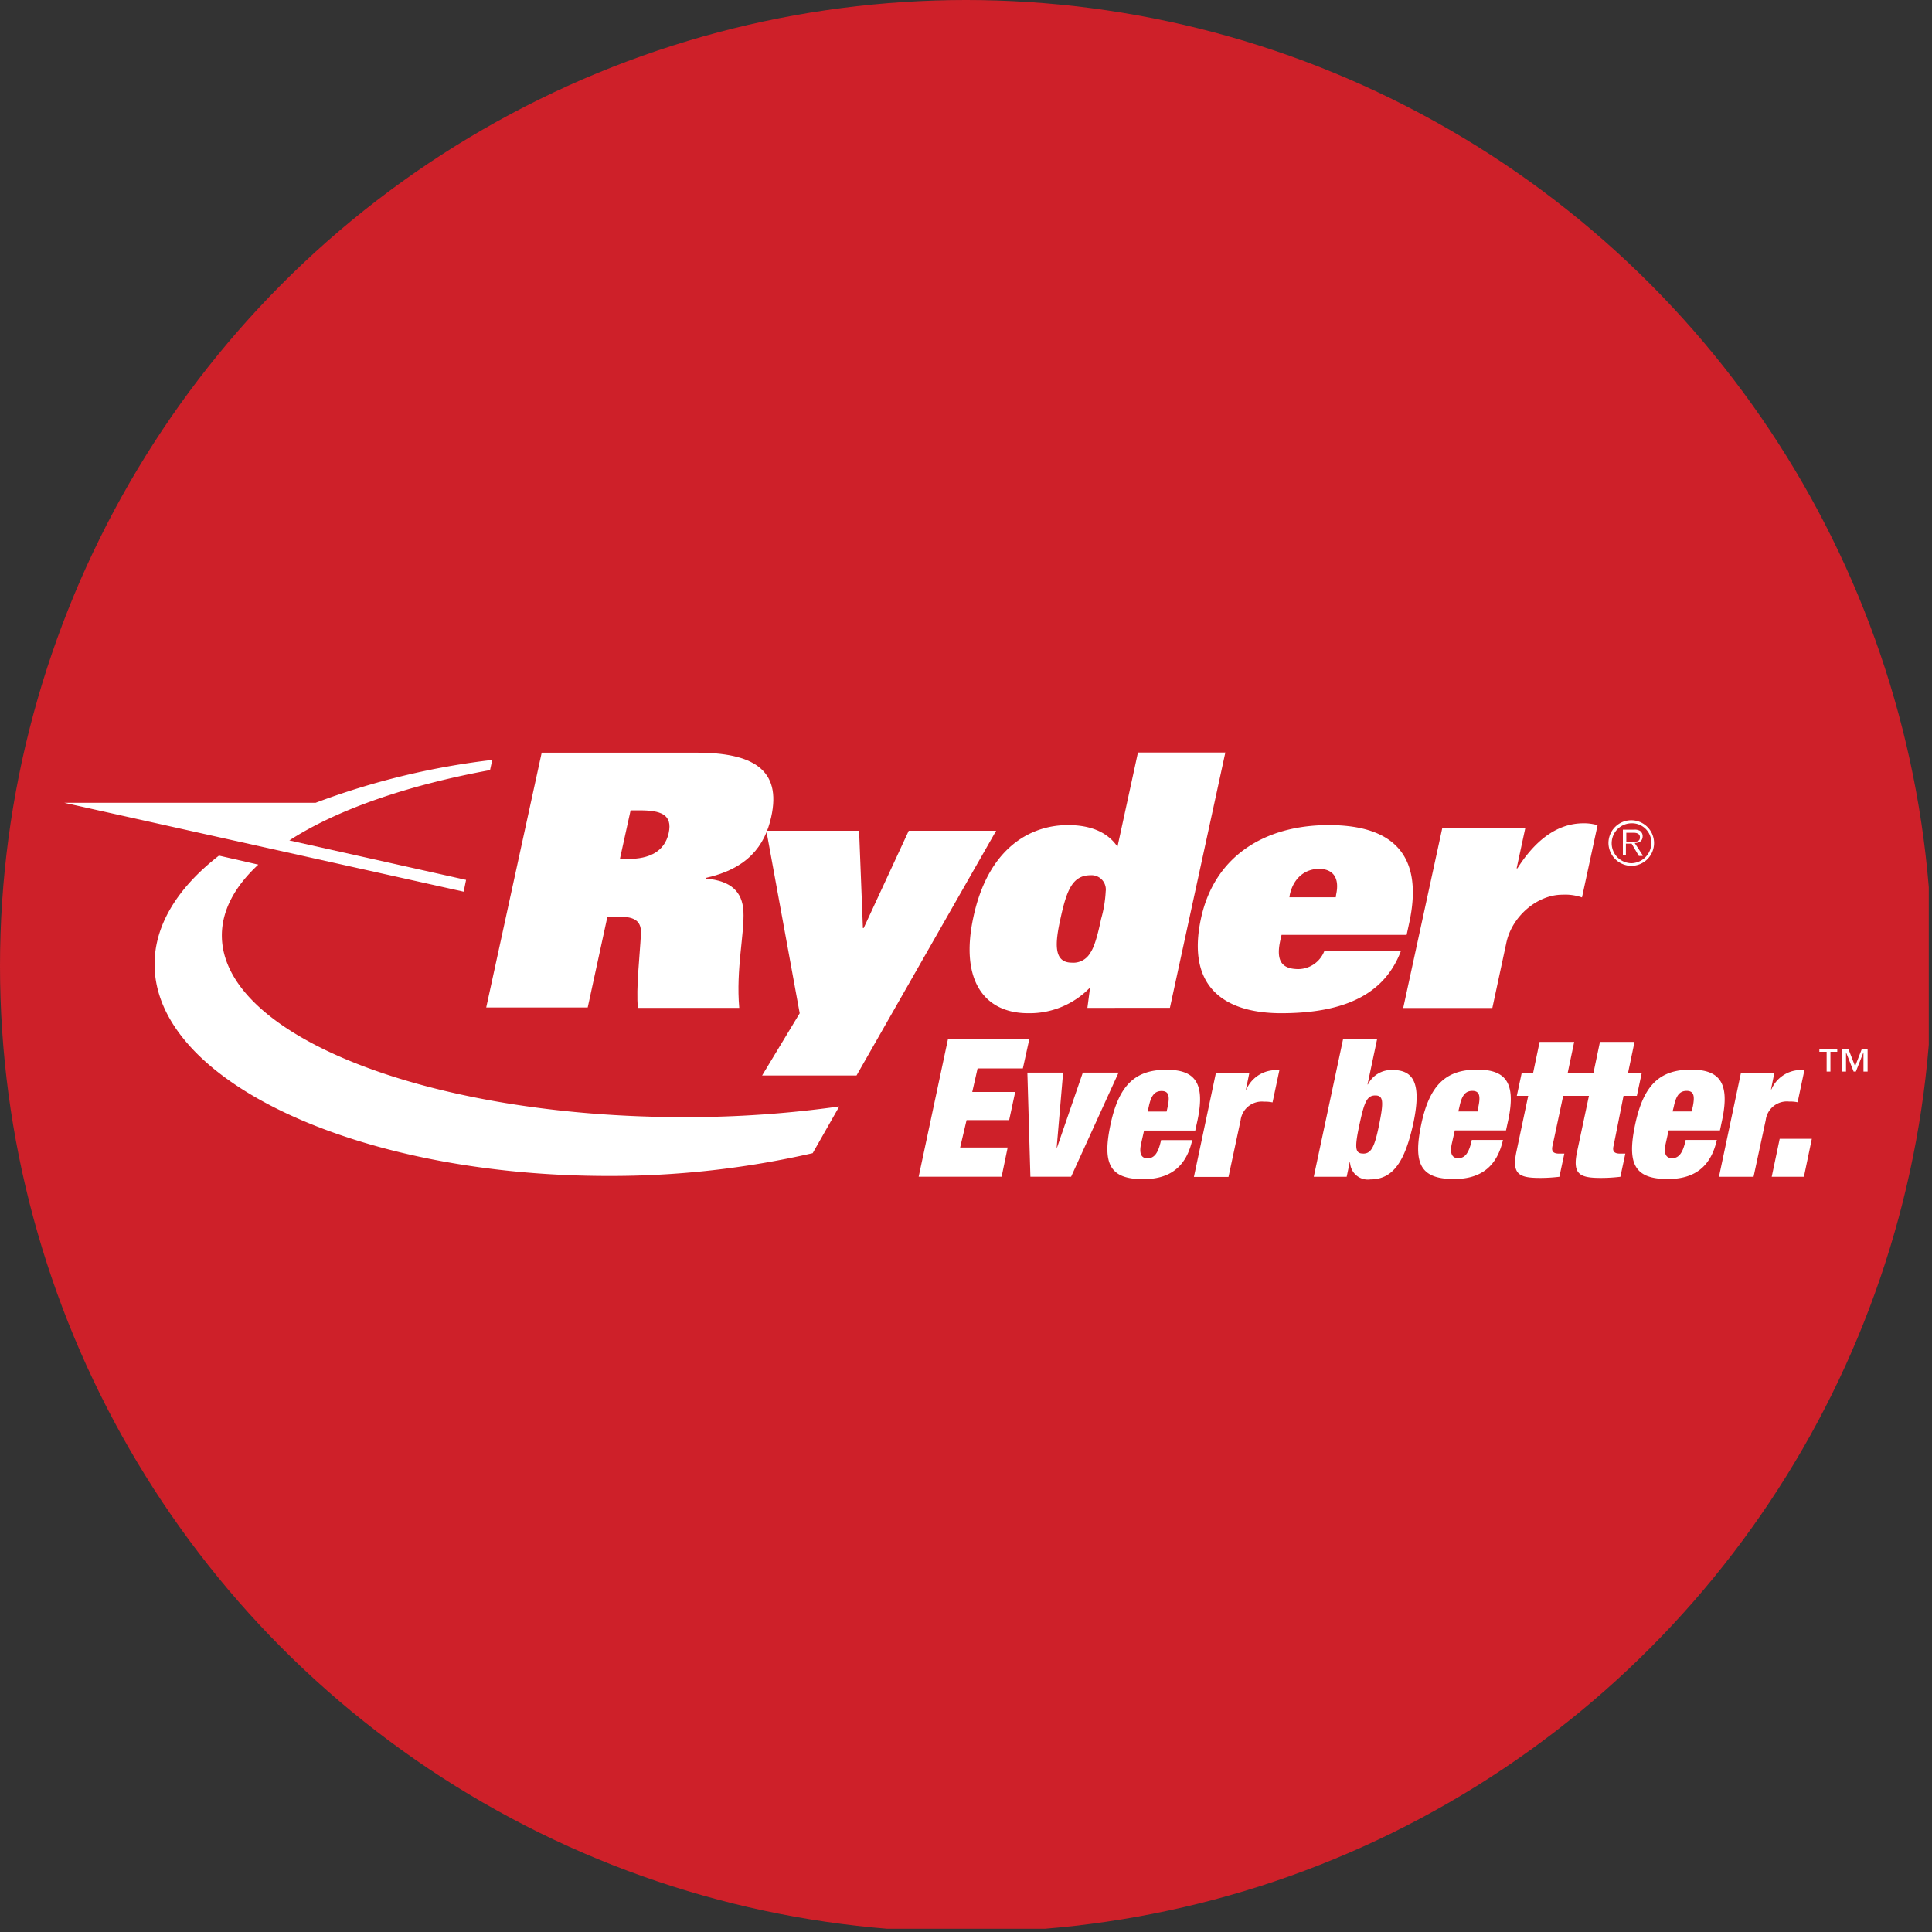 <?xml version='1.0' encoding='utf-8'?>
<svg xmlns="http://www.w3.org/2000/svg" viewBox="0 0 300 300" width="300" height="300">
  <rect x="0" y="0" width="300" height="300" fill="#333333" stroke="none"/>
  <defs><clipPath id="bz_circular_clip"><circle cx="150.0" cy="150.0" r="150.0" /></clipPath></defs><g clip-path="url(#bz_circular_clip)"><rect x="-0.5" y="-0.5" width="300" height="300" fill="#ce2029" />
  <path d="M147.2,161.36h12.63l-1,4.54H151.8l-.83,3.66h6.67l-.94,4.37h-6.61l-1,4.25h7.38l-.94,4.54H142.65l4.55-21.36m12.33,5.19h5.55l-1,11.63h.06l4-11.63h5.55l-7.37,16.17H160l-.47-16.17m18.12,9-.48,2.13c-.35,1.71.24,2.18,1,2.18.94,0,1.65-.59,2.12-2.83h4.84c-.88,3.89-3.19,6.07-7.61,6.07-5.19,0-6.38-2.36-5.08-8.49s3.84-8.5,8.68-8.5c4.31,0,6.08,1.89,4.84,7.79l-.36,1.65h-8m3.71-3.66c.36-1.71.18-2.48-.94-2.48s-1.65.77-2,2.48l-.17.71h2.95Zm7.5-5.31H194l-.53,2.6h.06a5,5,0,0,1,4.25-3h.88l-1.06,5a5.399,5.399,0,0,0-1.3-.11,3.32,3.32,0,0,0-3.66,2.89l-1.88,8.79h-5.37l3.42-16.17m19.65-5.19h5.37l-1.48,7h.06a4.08,4.08,0,0,1,3.84-2.24c3.12,0,4.54,1.89,3.24,8.14-1.3,6-3.12,8.85-6.72,8.85a2.76,2.76,0,0,1-3.13-2.65h-.06l-.47,2.24H204l4.55-21.36m3.13,17.76c1.23,0,1.77-1,2.47-4.48s.71-4.55-.59-4.55-1.71,1-2.47,4.55-.69,4.47.55,4.47Zm14.22-3.6-.48,2.13c-.35,1.71.24,2.18,1,2.18.94,0,1.65-.59,2.12-2.83h4.84c-.88,3.89-3.19,6.07-7.61,6.07-5.19,0-6.37-2.36-5.08-8.49s3.84-8.5,8.68-8.5c4.31,0,6.08,1.89,4.84,7.79l-.36,1.65h-8m3.71-3.66c.36-1.71.18-2.48-.94-2.48s-1.65.77-2,2.48l-.17.71h3Zm22.49-1.71h2.12l.77-3.6h-2.13l1-4.78h-5.37l-1,4.78h-4l1-4.78h-5.37l-1,4.78H236.3l-.77,3.6h1.77l-1.82,8.62c-.77,3.6.41,4.13,3.71,4.13a25.717,25.717,0,0,0,2.95-.18l.77-3.6h-.83c-.88,0-1.23-.35-1-1.24l1.65-7.73h4l-1.83,8.62c-.77,3.6.41,4.13,3.71,4.13a25.73,25.73,0,0,0,3-.18l.77-3.6h-.82c-.89,0-1.24-.35-1-1.24l1.54-7.73m7,5.37-.47,2.13c-.36,1.71.23,2.18,1,2.18.94,0,1.65-.59,2.12-2.83h4.84c-.88,3.89-3.18,6.07-7.61,6.07-5.19,0-6.37-2.36-5.07-8.49s3.83-8.5,8.67-8.5c4.31,0,6.08,1.89,4.84,7.79l-.35,1.65h-8m3.78-3.66c.35-1.71.17-2.48-.95-2.48s-1.65.77-2,2.48l-.18.71h2.95Zm7.49-5.31h5.19l-.53,2.6h.06a5,5,0,0,1,4.25-3h.88l-1.06,5a5.404,5.404,0,0,0-1.3-.11,3.31,3.31,0,0,0-3.65,2.89l-1.89,8.79h-5.37l3.42-16.17m6,10.27h5l-1.23,5.9h-5l1.24-5.9m9-13.51h-1.12v3.07h-.59v-3.07h-1.13v-.48h2.78v.48m4.66,3.07h-.59v-3l-1.18,3h-.35l-1.18-3v3h-.59v-3.55H287l1.06,2.72,1.06-2.72H290v3.55Z" fill="#fff" />
  <path d="M84.12,116.87h24c8.74,0,13.28,2.59,11.63,10-1,4.54-3.72,8-10.09,9.44v.12c3.83.35,5.6,2,5.78,5.07.18,3.42-1.18,9-.65,15H99.05c-.3-3,.29-8,.47-11.39.12-1.95-.77-2.77-3.37-2.77H94.32l-3.06,14.1H75.5l8.62-39.59m13.51,16.52c3.07,0,5.55-1.06,6.2-4s-1.3-3.54-4.49-3.54H97.92l-1.65,7.49h1.36Z" fill="#fff" />
  <path d="M124.18,157.35,119,129h14.4l.59,15.11h.12l7-15.11h13.57L133,167H118.34l5.84-9.67m45.09-4a13,13,0,0,1-9.62,4c-6.85,0-10.62-5.14-8.5-14.93,2.24-10.45,8.56-14.28,14.69-14.28,3.13,0,6,.88,7.68,3.36l3.18-14.63h13.57l-8.61,39.65H168.85l.42-3.19m2.42-14.87a2.22,2.22,0,0,0-2.36-2.53c-2.84,0-3.72,2.42-4.67,6.78-.82,3.72-1.12,6.79,1.77,6.79a3,3,0,0,0,2.84-1.48c.59-.82,1.12-2.48,1.71-5.31a18.995,18.995,0,0,0,.71-4.23Zm45.85,9.21c-2.36,6.25-8,9.68-18.59,9.68-8.26,0-14.87-3.6-12.45-14.76,2.06-9.5,9.73-14.45,19.82-14.45,10.69,0,14.64,5.31,12.51,15.16l-.41,1.89H199l-.18.77c-.71,3.18.12,4.54,2.83,4.54a4.37,4.37,0,0,0,4-2.83h11.86m-10.09-8.32.05-.41c.59-2.66-.53-4-2.65-4s-3.95,1.36-4.54,4l-.06.41Zm29.44-10.8-1.36,6.31h.12c2.54-4,5.9-7,10.27-7a7.34,7.34,0,0,1,2.18.3l-2.42,11.21a8.001,8.001,0,0,0-3.06-.42c-3.84,0-7.79,3.31-8.68,7.44l-2.18,10.15H217.89l6.08-28h12.92" fill="#fff" />
  <path d="M76.09,119.58c-12.86,2.36-23.78,6.14-31.16,10.92l27.44,6.13L72,138.46l-62-13.8H49A115.999,115.999,0,0,1,76.44,118l-.35,1.59m50.1,59.48,4.13-7.26a171.301,171.301,0,0,1-24,1.66c-39.71,0-71.87-12.63-71.87-28.21,0-3.89,2-7.61,5.66-11L34,132.86c-6.38,4.95-10,10.74-10,16.87,0,18.12,31.57,32.87,70.45,32.87a140.324,140.324,0,0,0,31.75-3.54" fill="#fff" />
  <path d="M249.76,130.91a3.54,3.54,0,1,1,3.54,3.54h0a3.59,3.59,0,0,1-3.54-3.54m6.66,0a3,3,0,0,0-2.929-3.07q-.066-.002-.131,0a3.1,3.1,0,0,0,0,6.2,3.17,3.17,0,0,0,3.06-3.13Zm-1.35,2h-.59L253.36,131h-.89v1.83H252v-4h1.71a1.66,1.66,0,0,1,.94.18,1,1,0,0,1,.42.83c0,.76-.53,1.06-1.24,1.06l1.24,1.89Zm-1.83-2.19c.53,0,1.41.12,1.41-.7,0-.59-.53-.71-1-.71h-1.12v1.41Z" fill="#fff" />
</g></svg>